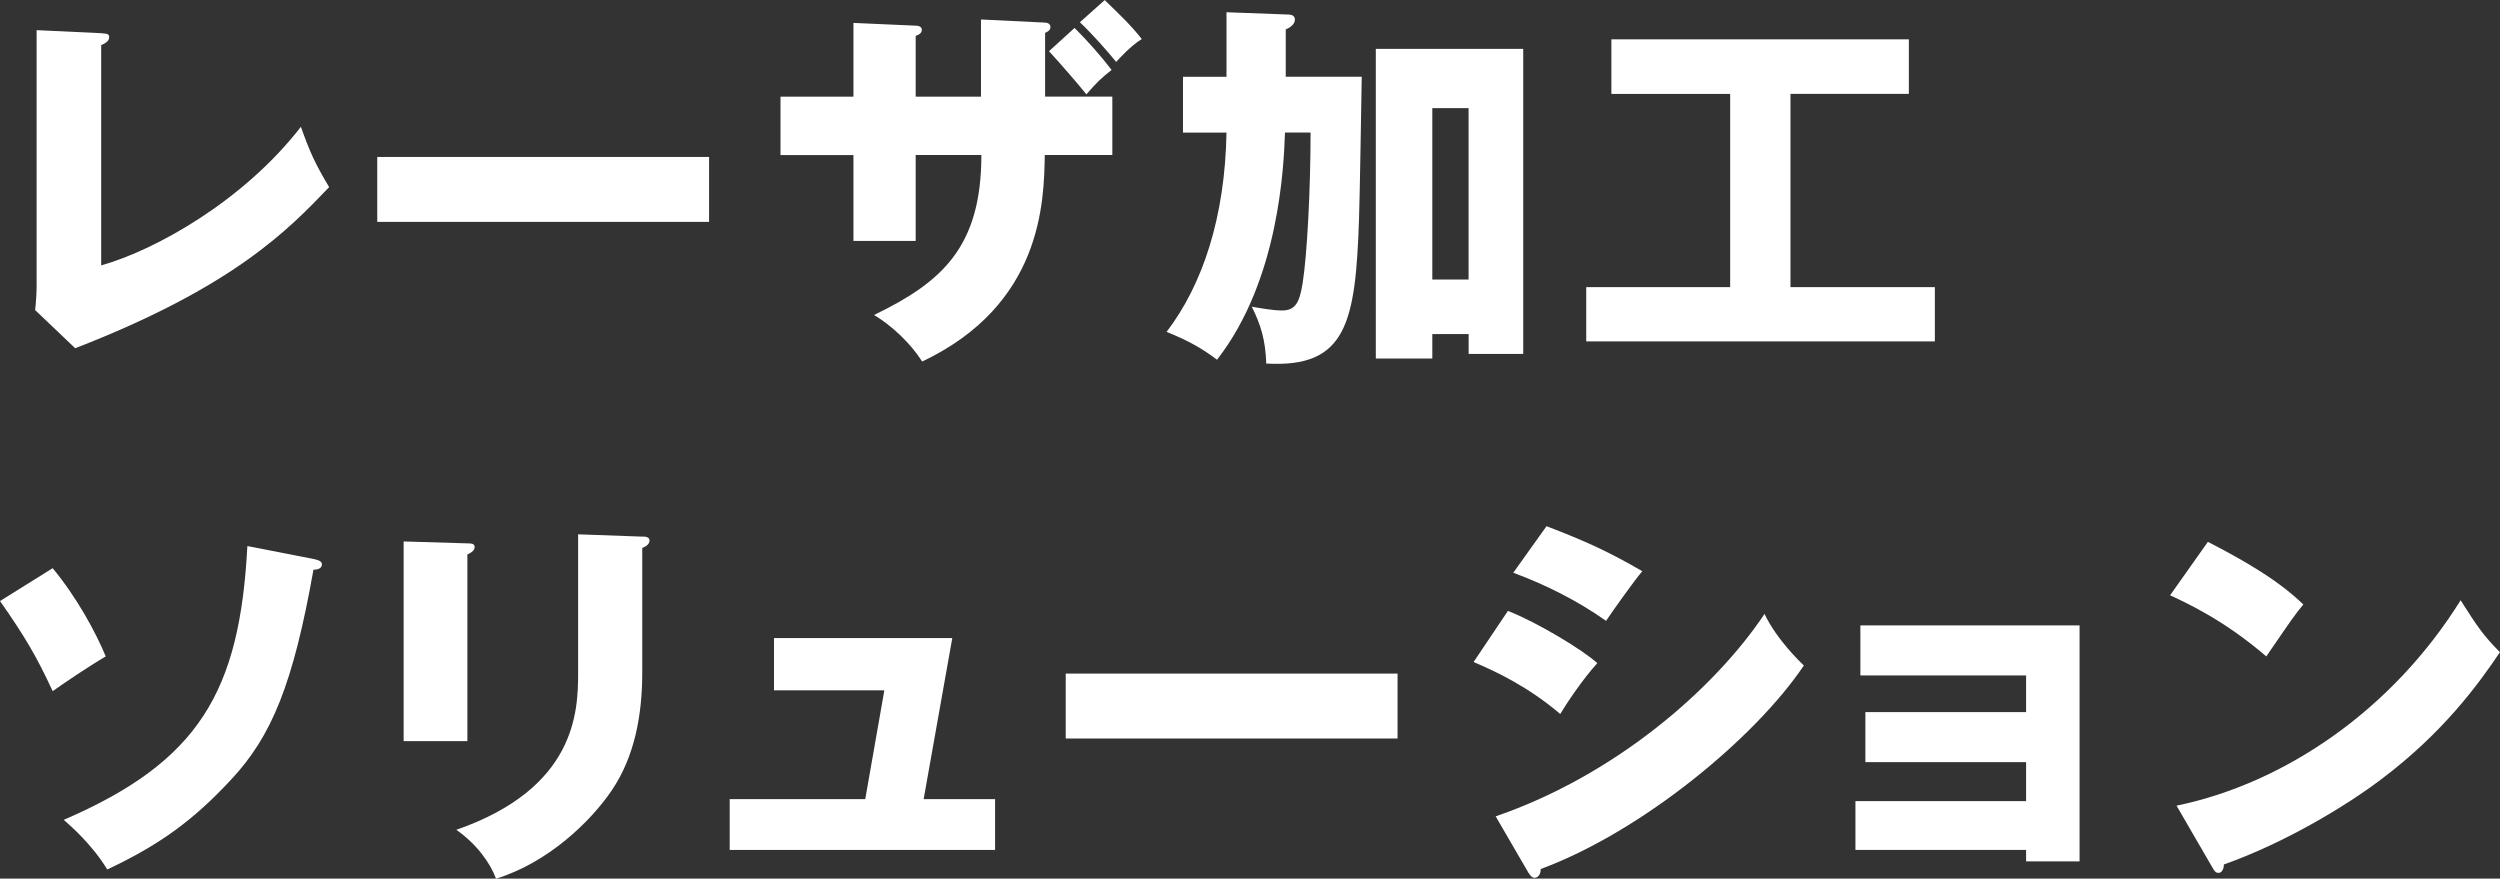 <?xml version="1.0" encoding="UTF-8"?><svg id="_レイヤー_2" xmlns="http://www.w3.org/2000/svg" width="445.19" height="156.46" viewBox="0 0 445.19 156.46"><rect x="0" y="0" width="445.19" height="156.46" fill="#333333" stroke="none"/><defs><style>.cls-1{fill:#fff;}</style></defs><g id="top"><path class="cls-1" d="m18.02,5.92c.88.07,1.43.07,1.43.68,0,.82-.95,1.22-1.43,1.43v39.23c9.66-2.72,25.36-11.49,35.56-24.68,1.63,4.56,2.52,6.53,5.03,10.74-7.21,7.55-17,17.75-45.22,28.69l-7.14-6.8c.14-.95.27-3.13.27-4.08V5.37l11.49.54Z"/><path class="cls-1" d="m126.27,27.95v11.56h-59.09v-11.56h59.09Z"/><path class="cls-1" d="m163.06,27.61v15.3h-11.08v-15.3h-12.99v-10.4h12.99V4.08l10.81.48c.61,0,1.36.07,1.36.75s-.61.88-1.09,1.09v10.81h11.63V3.47l11.08.54c.54,0,1.29.07,1.29.82,0,.61-.61.88-.95,1.02v11.35h11.97v10.4h-12.03c-.14,8.43-.48,26.65-21.83,36.78-2.11-3.33-5.51-6.46-8.57-8.29,12.1-5.85,19.11-12.1,19.11-28.49h-11.69Zm28.29-22.64c2.31,2.31,4.56,4.83,6.6,7.48-1.97,1.56-2.65,2.24-4.49,4.35-1.36-1.7-4.76-5.64-6.66-7.68l4.56-4.15Zm5.37-4.96c2.72,2.65,4.69,4.49,6.6,6.94-1.97,1.22-3.94,3.4-4.56,4.08-1.29-1.63-4.42-5.17-6.46-7.07l4.42-3.94Z"/><path class="cls-1" d="m218.41,2.18l11.02.41c.54,0,1.16.2,1.16.88,0,.95-1.02,1.5-1.63,1.77v8.43h13.53c-.07,4.01-.34,21.62-.48,25.23-.61,18.63-2.24,26.65-16.52,25.84-.14-4.15-.95-6.87-2.58-10.13,1.43.27,3.88.68,5.37.68,2.45,0,3.13-1.5,3.67-4.76.82-5.03,1.43-16.93,1.43-26.93h-4.56c-.2,5.92-1.02,26.25-12.1,40.46-2.52-1.9-4.9-3.33-8.98-4.96,6.39-8.36,10.4-20.33,10.67-35.49h-7.75v-9.93h7.75V2.18Zm36.65,57.32v4.35h-10.06V8.7h26.25v54.33h-9.72v-3.54h-6.46Zm6.46-9.72v-30.53h-6.46v30.53h6.46Z"/><path class="cls-1" d="m318.85,51.13h25.7v9.66h-62.08v-9.66h25.63V16.73h-21.15V7h52.97v9.72h-21.08v34.4Z"/><path class="cls-1" d="m9.38,101.18c4.22,5.1,7.62,11.29,9.45,15.71-3.47,2.04-7.62,4.9-9.45,6.19-2.86-6.19-5.03-9.86-9.38-16.05l9.38-5.85Zm46.51-1.63c.88.2,1.43.41,1.43.95,0,.88-1.09.95-1.5.95-3.6,20.26-7.41,29.65-14.69,37.4-6.87,7.41-12.92,11.69-22.03,15.98-2.79-4.56-6.53-7.75-7.75-8.84,24.14-10.4,31.34-22.85,32.7-48.75l11.83,2.31Z"/><path class="cls-1" d="m83.23,96.76c.82,0,1.29.07,1.29.68,0,.68-.82,1.09-1.29,1.29v33.25h-11.35v-35.56l11.35.34Zm31.14-1.22c.68,0,1.29.14,1.29.68,0,.82-.82,1.16-1.29,1.36v22.17c0,7.41-1.29,14.89-5.44,21.01-3.74,5.51-11.29,12.85-20.6,15.71-1.02-2.79-3.47-6.19-7.07-8.7,21.28-7.41,21.69-21.01,21.69-27.94v-24.68l11.42.41Z"/><path class="cls-1" d="m177.2,142.31v9.04h-47.26v-9.04h24.14l3.4-19.38h-19.65v-9.31h31.75l-5.1,28.69h12.71Z"/><path class="cls-1" d="m248.87,119.95v11.56h-59.09v-11.56h59.09Z"/><path class="cls-1" d="m268.53,108.79c5.24,2.04,13.53,7.07,15.91,9.31-2.52,2.72-5.64,7.41-6.6,9.04-5.78-4.9-11.29-7.48-15.43-9.25l6.12-9.11Zm-2.18,36.58c21.35-7.34,38.96-22.71,47.87-36.04,2.24,4.69,6.46,8.64,7,9.18-8.57,12.78-28.69,29.51-46.85,36.24,0,.41-.14,1.56-1.16,1.56-.48,0-.88-.68-1.02-.88l-5.85-10.06Zm9.04-51.67c6.94,2.65,11.22,4.62,17.07,8.02-1.43,1.63-5.51,7.41-6.46,8.84-5.1-3.6-10.67-6.39-16.52-8.57l5.92-8.29Z"/><path class="cls-1" d="m330.41,151.36v-8.7h30.39v-6.94h-28.62v-8.91h28.62v-6.53h-29.51v-8.91h39.03v42.02h-9.52v-2.04h-30.39Z"/><path class="cls-1" d="m393.17,96.49c11.42,5.85,14.96,9.25,17,11.15-1.63,1.97-2.11,2.72-6.6,9.25-7.28-6.26-13.73-9.32-17.13-10.88l6.73-9.52Zm-5.58,46.98c19.38-4.01,38.48-17.13,50.59-36.58,2.92,4.62,4.08,6.32,7,9.25-3.94,5.85-10.2,14.41-21.15,22.64-6.19,4.69-17.07,11.29-28.01,15.16,0,.75-.34,1.5-.95,1.5-.41,0-.68-.2-1.09-.95l-6.39-11.02Z"/></g></svg>